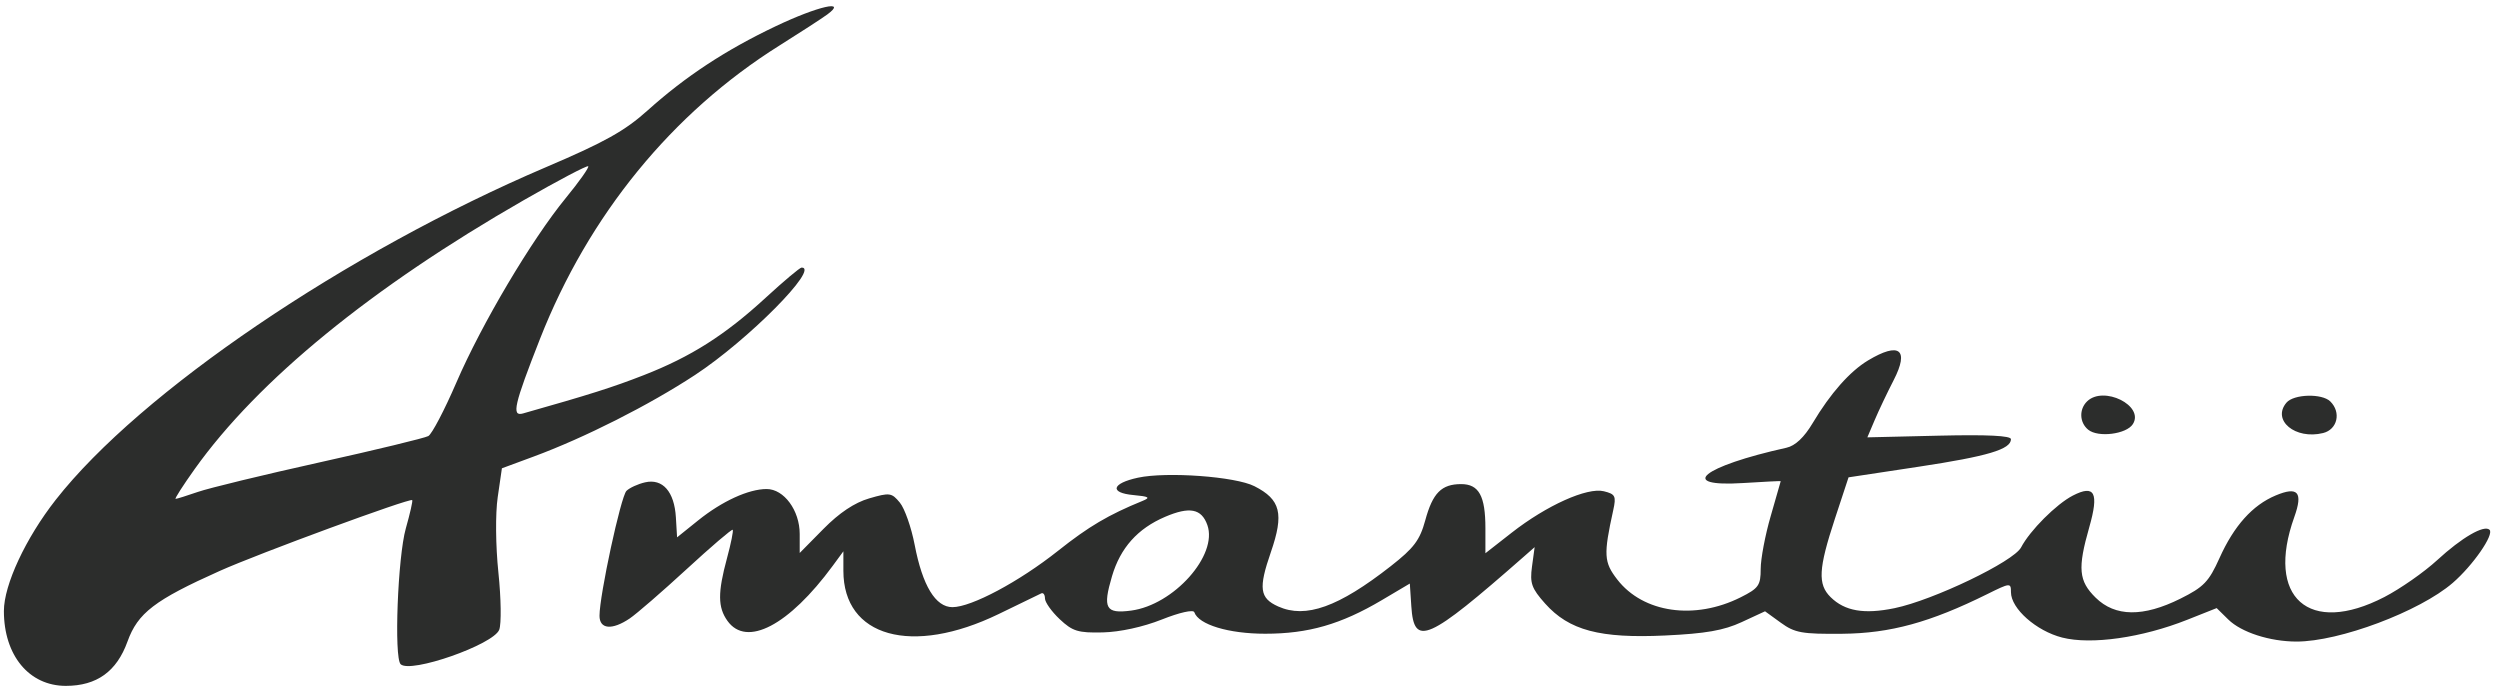 <svg xmlns="http://www.w3.org/2000/svg" fill="none" viewBox="0 0 201 56" height="56" width="201">
<g clip-path="url(#clip0_4_25)">
<path fill="#2C2D2C" d="M62.361 2.111C58.339 4.024 55.105 6.149 52.072 8.875C50.239 10.522 48.619 11.428 43.928 13.427C27.826 20.291 11.266 31.524 4.479 40.187C2.061 43.273 0.313 47.023 0.313 49.124C0.312 52.696 2.341 55.147 5.296 55.144C7.779 55.142 9.381 53.99 10.249 51.583C11.077 49.285 12.432 48.247 17.665 45.903C20.781 44.506 32.959 40.027 33.143 40.209C33.199 40.263 32.967 41.287 32.628 42.484C31.979 44.771 31.67 52.865 32.211 53.402C32.985 54.17 39.673 51.832 40.138 50.631C40.317 50.167 40.288 48.1 40.072 46.037C39.847 43.876 39.823 41.303 40.017 39.968L40.353 37.651L42.875 36.719C46.986 35.202 52.191 32.571 55.88 30.149C60.136 27.354 65.931 21.512 64.448 21.512C64.311 21.512 63.014 22.601 61.568 23.931C58.297 26.94 55.557 28.68 51.755 30.164C49.25 31.141 47.416 31.722 42.047 33.242C41.112 33.507 41.33 32.555 43.414 27.25C47.326 17.297 54.041 9.069 62.668 3.66C64.338 2.613 66.067 1.49 66.51 1.166C68.181 -0.058 65.766 0.492 62.361 2.111ZM45.497 15.911C42.738 19.277 38.722 26.049 36.69 30.761C35.739 32.965 34.726 34.899 34.438 35.059C34.15 35.219 30.227 36.169 25.719 37.17C21.212 38.17 16.798 39.241 15.91 39.55C15.022 39.858 14.216 40.109 14.119 40.109C14.022 40.109 14.713 39.031 15.653 37.712C20.748 30.57 29.864 23.12 42.099 16.1C44.868 14.511 47.206 13.281 47.294 13.367C47.381 13.454 46.573 14.598 45.497 15.911ZM150.195 28.976C148.733 29.853 147.164 31.627 145.742 34.013C145.054 35.168 144.338 35.842 143.633 35.998C136.855 37.503 134.805 39.173 140.152 38.836C141.812 38.731 143.17 38.664 143.17 38.686C143.17 38.709 142.808 39.973 142.365 41.494C141.922 43.016 141.56 44.926 141.56 45.739C141.56 47.063 141.394 47.299 139.952 48.022C136.256 49.877 132.114 49.281 130.032 46.597C128.95 45.202 128.915 44.607 129.704 41.019C129.953 39.887 129.873 39.724 128.95 39.497C127.61 39.166 124.348 40.633 121.54 42.829L119.427 44.481V42.467C119.427 39.874 118.904 38.922 117.478 38.922C115.894 38.922 115.19 39.633 114.59 41.836C114.156 43.429 113.68 44.062 111.817 45.52C107.619 48.806 104.979 49.752 102.768 48.761C101.276 48.092 101.169 47.307 102.176 44.396C103.247 41.298 102.965 40.162 100.858 39.091C99.328 38.312 93.799 37.909 91.489 38.407C89.374 38.864 89.179 39.625 91.133 39.803C92.387 39.918 92.52 40.004 91.862 40.272C89.12 41.391 87.526 42.332 85.068 44.284C81.939 46.767 78.102 48.815 76.576 48.815C75.216 48.815 74.17 47.09 73.54 43.808C73.272 42.41 72.736 40.882 72.349 40.412C71.691 39.613 71.532 39.59 69.882 40.071C68.709 40.412 67.48 41.232 66.208 42.522L64.296 44.459V42.931C64.296 41.038 63.031 39.318 61.639 39.318C60.185 39.318 58.055 40.294 56.132 41.84L54.437 43.202L54.341 41.593C54.218 39.526 53.277 38.457 51.866 38.78C51.288 38.913 50.614 39.221 50.368 39.466C49.915 39.916 48.199 47.863 48.2 49.507C48.2 50.592 49.205 50.684 50.625 49.728C51.172 49.36 53.232 47.576 55.202 45.764C57.171 43.952 58.839 42.525 58.909 42.594C58.979 42.662 58.773 43.689 58.451 44.876C57.701 47.649 57.709 48.825 58.484 49.913C60.021 52.071 63.423 50.292 66.959 45.482L67.808 44.325V45.892C67.808 51.217 73.312 52.752 80.288 49.372C82.006 48.539 83.547 47.792 83.713 47.71C83.879 47.628 84.015 47.81 84.015 48.114C84.015 48.418 84.548 49.169 85.199 49.782C86.233 50.755 86.674 50.892 88.657 50.846C90.038 50.815 91.901 50.409 93.408 49.81C94.842 49.24 95.944 48.993 96.023 49.224C96.365 50.22 98.779 50.952 101.721 50.952C105.189 50.953 107.813 50.197 111.106 48.247L113.35 46.918L113.471 48.756C113.687 52.033 114.775 51.551 122.513 44.756L123.385 43.99L123.173 45.547C122.99 46.888 123.138 47.303 124.23 48.528C126.155 50.683 128.63 51.341 133.878 51.094C137.127 50.942 138.587 50.687 140.024 50.021L141.909 49.148L143.18 50.069C144.303 50.884 144.876 50.987 148.136 50.955C151.983 50.918 155.182 50.042 159.769 47.77C161.628 46.849 161.681 46.844 161.681 47.614C161.681 48.929 163.716 50.73 165.802 51.261C168.134 51.855 172.219 51.274 175.849 49.832L178.22 48.891L179.155 49.809C180.201 50.838 182.49 51.579 184.635 51.582C188.083 51.587 194.534 49.166 197.197 46.867C198.818 45.468 200.546 42.977 200.159 42.596C199.729 42.173 197.926 43.217 195.952 45.033C194.899 46.001 192.987 47.337 191.702 48.002C185.632 51.142 182.14 48.04 184.461 41.571C185.179 39.569 184.757 39.081 182.961 39.836C181.096 40.62 179.615 42.272 178.447 44.87C177.592 46.772 177.18 47.199 175.301 48.134C172.311 49.622 170.059 49.595 168.491 48.054C167.122 46.708 167.031 45.705 167.977 42.389C168.77 39.613 168.419 38.937 166.657 39.844C165.327 40.529 163.208 42.651 162.496 44.01C161.901 45.148 155.432 48.255 152.326 48.896C149.875 49.402 148.325 49.135 147.184 48.013C146.134 46.981 146.202 45.729 147.523 41.717L148.623 38.378L154.257 37.525C159.824 36.681 161.681 36.127 161.681 35.31C161.681 35.029 159.788 34.936 155.908 35.027L150.135 35.163L150.723 33.779C151.045 33.017 151.734 31.57 152.252 30.562C153.523 28.092 152.712 27.467 150.195 28.976ZM167.797 32.275C167.145 32.917 167.189 33.974 167.892 34.549C168.688 35.198 170.964 34.913 171.482 34.099C172.427 32.614 169.118 30.977 167.797 32.275ZM183.83 32.375C182.637 33.788 184.542 35.368 186.775 34.817C187.932 34.532 188.247 33.152 187.355 32.275C186.684 31.616 184.416 31.68 183.83 32.375ZM97.071 42.212C97.936 44.638 94.368 48.639 90.938 49.092C88.89 49.361 88.641 48.911 89.406 46.325C90.08 44.046 91.464 42.497 93.673 41.553C95.645 40.709 96.602 40.895 97.071 42.212Z" clip-rule="evenodd" fill-rule="evenodd"></path>
</g>
<defs>
<clipPath id="clip0_4_25">
<rect transform="translate(0.313 0.5)" fill="white" height="55" width="200"></rect>
</clipPath>
</defs>
</svg>

